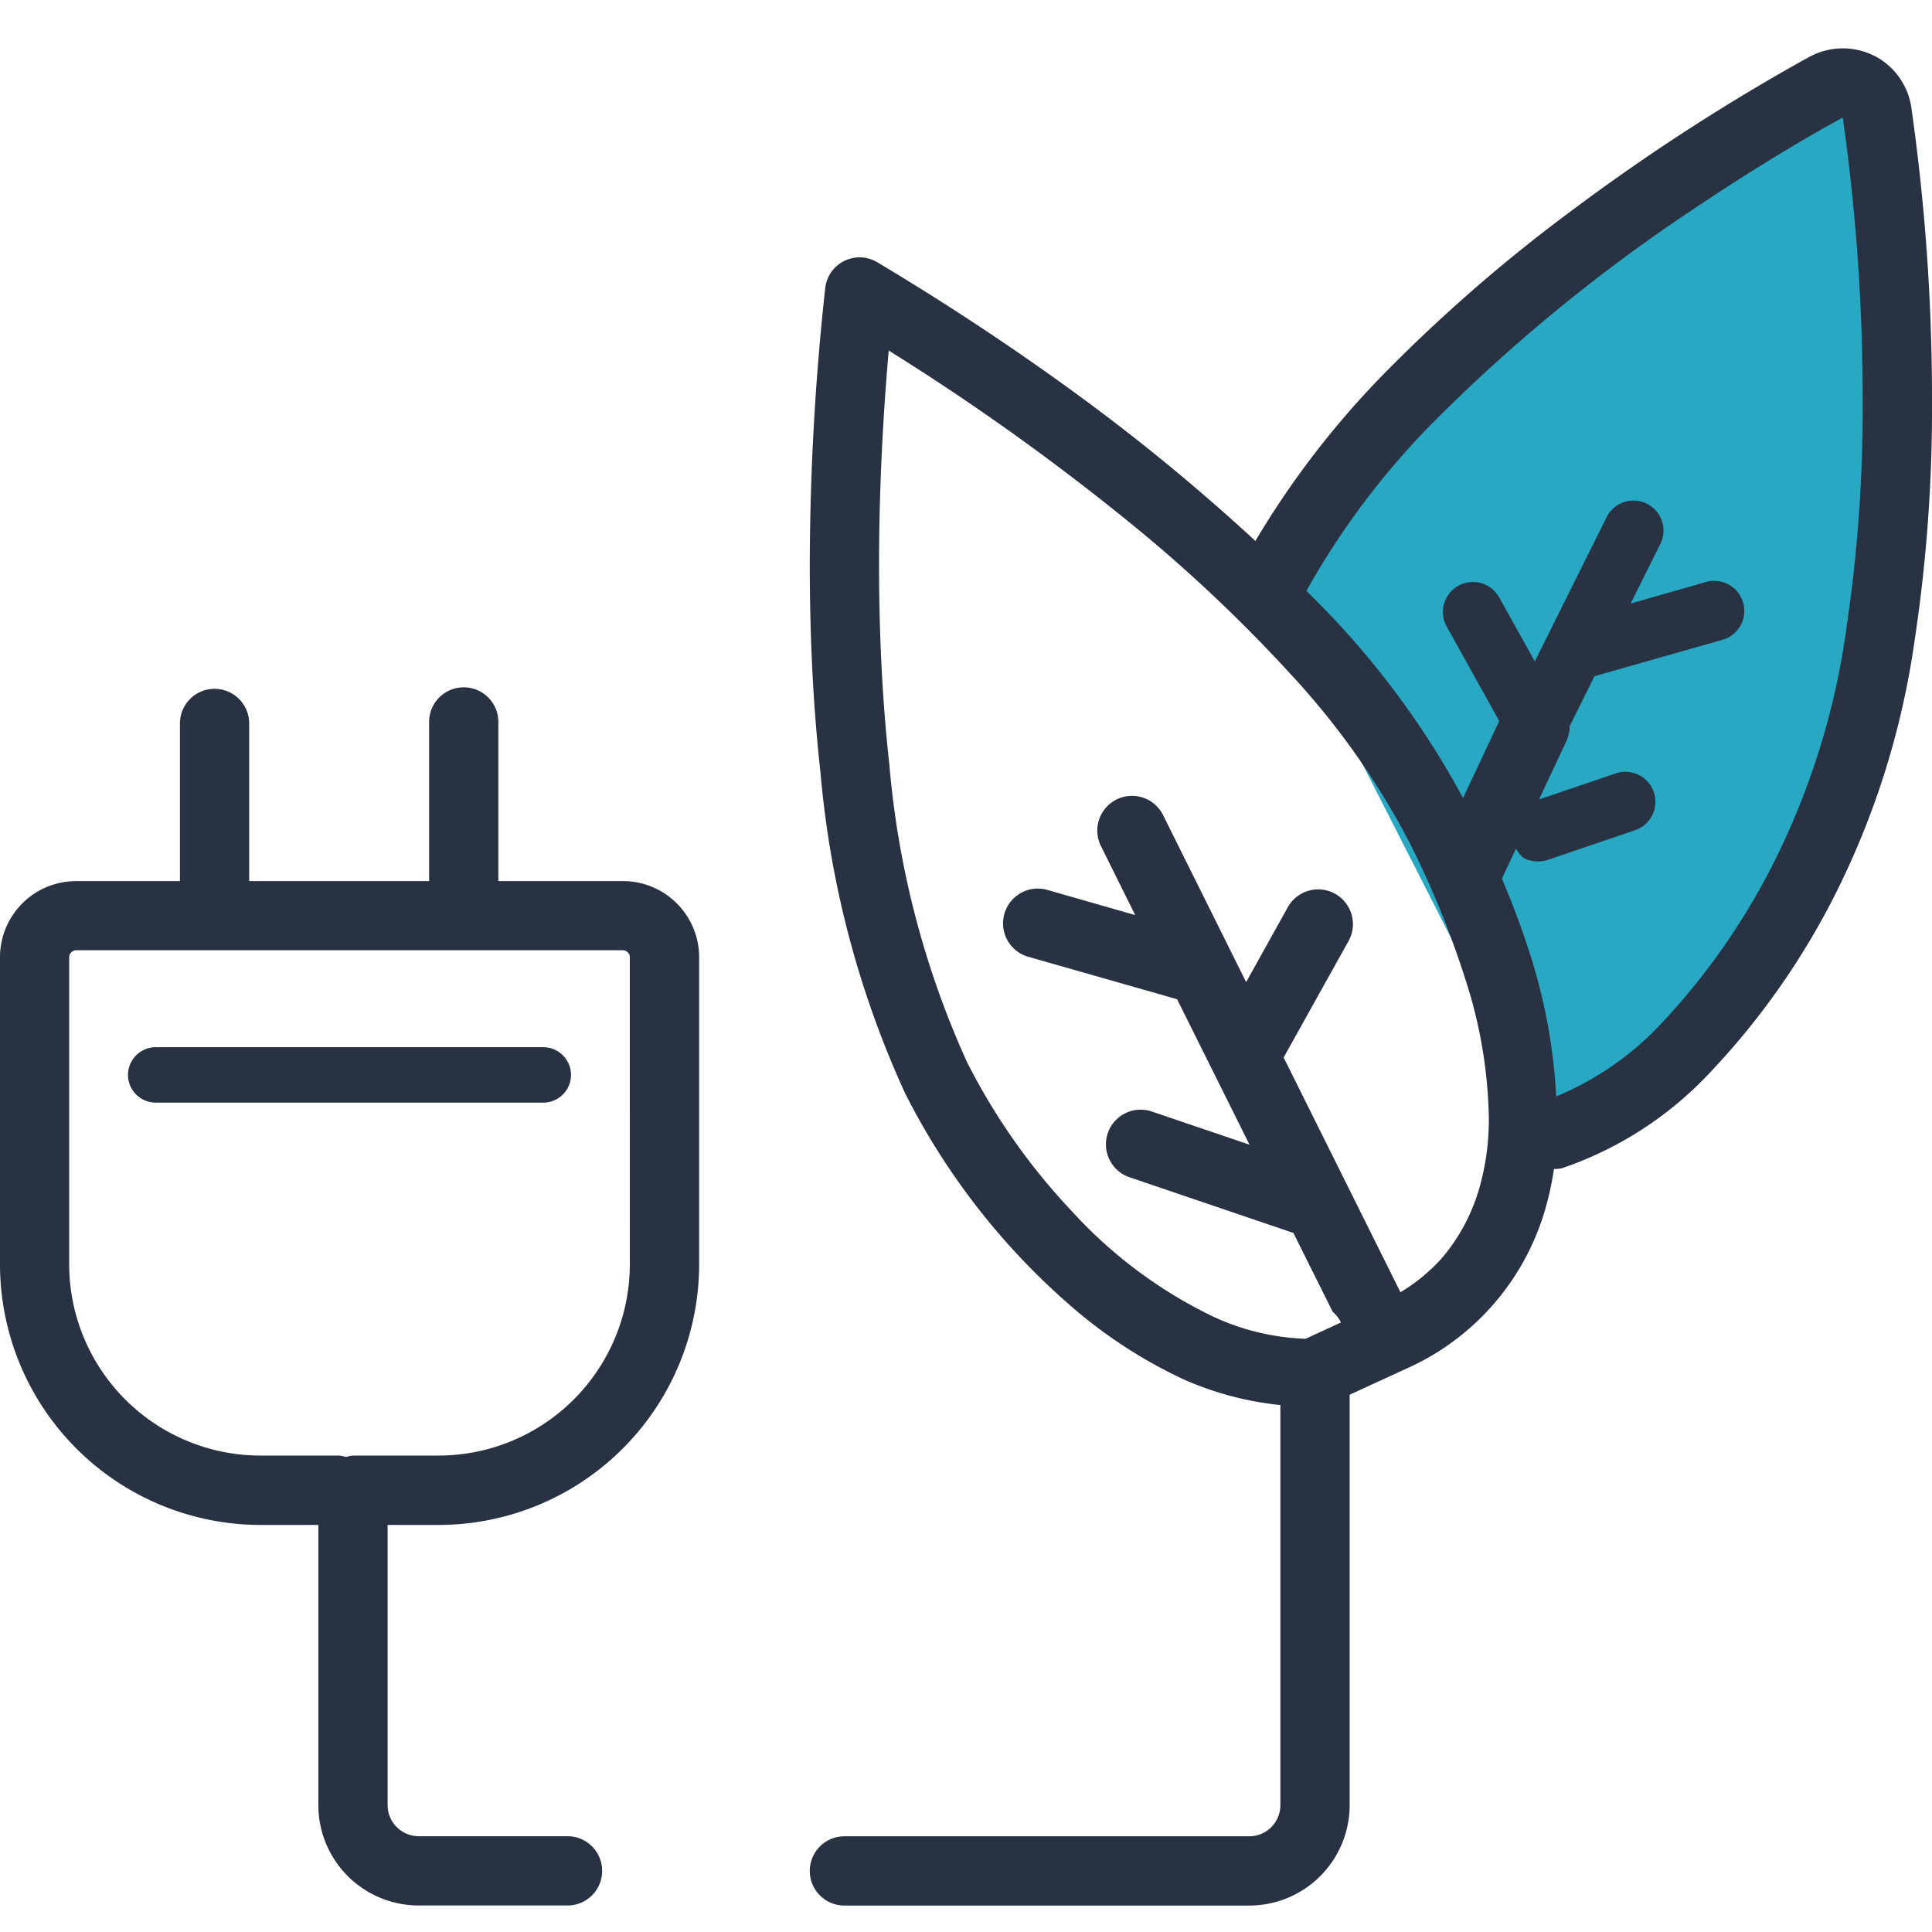 <svg xmlns="http://www.w3.org/2000/svg" xmlns:xlink="http://www.w3.org/1999/xlink" width="80" height="80" viewBox="0 0 80 80">
  <defs>
    <clipPath id="clip-path">
      <rect id="Rectangle_21" data-name="Rectangle 21" width="80" height="76.905" fill="none"/>
    </clipPath>
  </defs>
  <g id="Picto" transform="translate(-124 -48)">
    <rect id="Rectangle_20" data-name="Rectangle 20" width="80" height="80" transform="translate(124 48)" fill="none"/>
    <g id="Groupe_13" data-name="Groupe 13" transform="translate(124 50)">
      <g id="Groupe_12" data-name="Groupe 12" clip-path="url(#clip-path)">
        <path id="Tracé_5" data-name="Tracé 5" d="M139.488,3.281a1.44,1.44,0,0,0-1.315.022c-.7.379-17.274,9.342-23.018,20.573l11.634,22.83c3.465-1.108,7.291-4.26,10.835-11.375,5.642-11.334,2.767-30.187,2.64-30.986a1.447,1.447,0,0,0-.777-1.065" transform="translate(-62.542 -1.702)" fill="#28a8c3"/>
        <path id="Tracé_6" data-name="Tracé 6" d="M135.528,113.632h0Z" transform="translate(-73.606 -61.715)" fill="#283242"/>
        <path id="Tracé_7" data-name="Tracé 7" d="M127.367,119.709h0v0Z" transform="translate(-69.174 -65.015)" fill="#283242"/>
        <path id="Tracé_8" data-name="Tracé 8" d="M26.08,81.8a7.927,7.927,0,0,1-7.93,7.927H14.617a1.365,1.365,0,0,0-.29.059,1.254,1.254,0,0,0-.285-.059H10.794A7.926,7.926,0,0,1,2.865,81.8V69.091a.281.281,0,0,1,.085-.2.294.294,0,0,1,.2-.089H25.794a.294.294,0,0,1,.2.089.268.268,0,0,1,.085.2Zm-.286-15.86H20.636V59.349a1.433,1.433,0,0,0-2.867,0V65.94H10.318V59.411a1.433,1.433,0,0,0-2.867,0V65.94h-4.3A3.152,3.152,0,0,0,0,69.091V81.8A10.8,10.8,0,0,0,10.794,92.6h2.388V104.2a4.158,4.158,0,0,0,4.156,4.157H23.5a1.434,1.434,0,0,0,0-2.868H17.338A1.292,1.292,0,0,1,16.05,104.2V92.6h2.1a10.8,10.8,0,0,0,10.8-10.8V69.091a3.155,3.155,0,0,0-3.152-3.152" transform="translate(0 -31.455)" fill="#283242"/>
        <path id="Tracé_9" data-name="Tracé 9" d="M116.306,24.1a31.113,31.113,0,0,1-2.645,8.892,28.316,28.316,0,0,1-5.174,7.564A12.5,12.5,0,0,1,104.3,43.4a23.278,23.278,0,0,0-1.011-5.656c-.351-1.141-.777-2.268-1.237-3.365l.58-1.234c.121.166.21.35.429.438a1.364,1.364,0,0,0,.959,0l3.572-1.215a1.243,1.243,0,0,0-.8-2.353l-3.206,1.09,1.142-2.43a1.415,1.415,0,0,0,.127-.6L105.885,26l5.3-1.506A1.244,1.244,0,0,0,110.5,22.1l-3.117.891,1.228-2.467a1.242,1.242,0,1,0-2.224-1.108l-2.974,5.972-1.489-2.676a1.243,1.243,0,0,0-2.172,1.208l2.189,3.936-1.5,3.189A35.272,35.272,0,0,0,95.439,24c-.475-.526-.984-1.028-1.483-1.535a32.549,32.549,0,0,1,5.463-7.192A69.527,69.527,0,0,1,110.21,6.507c3.259-2.183,5.712-3.509,5.954-3.638l0,0,0,0a82.649,82.649,0,0,1,.825,11.691,61.549,61.549,0,0,1-.687,9.538M101.054,47.4a7.74,7.74,0,0,1-1.464,2.666h0a7.409,7.409,0,0,1-1.74,1.443l-4.837-9.721L95.7,36.967a1.439,1.439,0,0,0-2.515-1.4l-1.725,3.1-3.439-6.915a1.437,1.437,0,1,0-2.574,1.281l1.419,2.858-3.6-1.031a1.44,1.44,0,1,0-.788,2.769L88.6,39.375l3,6.024-4.045-1.373a1.437,1.437,0,0,0-.927,2.721l6.771,2.3.018.007,1.63,3.27a1.236,1.236,0,0,1,.337.438l-1.464.674a9.858,9.858,0,0,1-3.855-.932,19.2,19.2,0,0,1-5.841-4.371A26.25,26.25,0,0,1,79.9,41.975h0a37.457,37.457,0,0,1-3.211-12.288c-.184-1.653-.3-3.317-.365-4.949-.044-1.138-.064-2.257-.064-3.347,0-3.4.191-6.5.4-8.875a97.717,97.717,0,0,1,10.032,7.166,62.073,62.073,0,0,1,6.619,6.242,31.858,31.858,0,0,1,4.9,6.937,38.374,38.374,0,0,1,2.337,5.723,19.549,19.549,0,0,1,.961,5.659,10.351,10.351,0,0,1-.453,3.16M117.451.3l-.007,0a2.88,2.88,0,0,0-2.625.037l-.006,0a85.177,85.177,0,0,0-9.8,6.33,65.94,65.94,0,0,0-7.644,6.606A36.527,36.527,0,0,0,91.843,20.4a82.92,82.92,0,0,0-6.9-5.715c-3.5-2.593-6.719-4.61-8.757-5.826a1.431,1.431,0,0,0-2.156,1.076,106.978,106.978,0,0,0-.639,11.452c0,1.127.021,2.283.066,3.457.064,1.695.186,3.425.379,5.159v0a40.157,40.157,0,0,0,3.492,13.245,28.874,28.874,0,0,0,6.877,8.834,19.966,19.966,0,0,0,4.673,3.038,13.165,13.165,0,0,0,4,1.06V72.748a1.292,1.292,0,0,1-1.29,1.289H74.825a1.434,1.434,0,1,0,0,2.868H91.591a4.159,4.159,0,0,0,4.155-4.157V55.753l2.305-1.06a10.372,10.372,0,0,0,5.733-6.422,12.317,12.317,0,0,0,.422-1.864,1.511,1.511,0,0,0,.337-.036,14.974,14.974,0,0,0,5.96-3.786,31.056,31.056,0,0,0,5.723-8.318,33.888,33.888,0,0,0,2.91-9.721,64.2,64.2,0,0,0,.724-9.987A85.253,85.253,0,0,0,119,2.423,2.873,2.873,0,0,0,117.451.3" transform="translate(-39.86)" fill="#283242"/>
        <path id="Tracé_10" data-name="Tracé 10" d="M173.212,5.3v0Z" transform="translate(-94.074 -2.876)" fill="#283242"/>
        <path id="Tracé_11" data-name="Tracé 11" d="M28.8,90.533H12.751a1.147,1.147,0,0,0,0,2.294H28.8a1.147,1.147,0,1,0,0-2.294" transform="translate(-6.303 -49.17)" fill="#283242"/>
      </g>
    </g>
  </g>
</svg>
